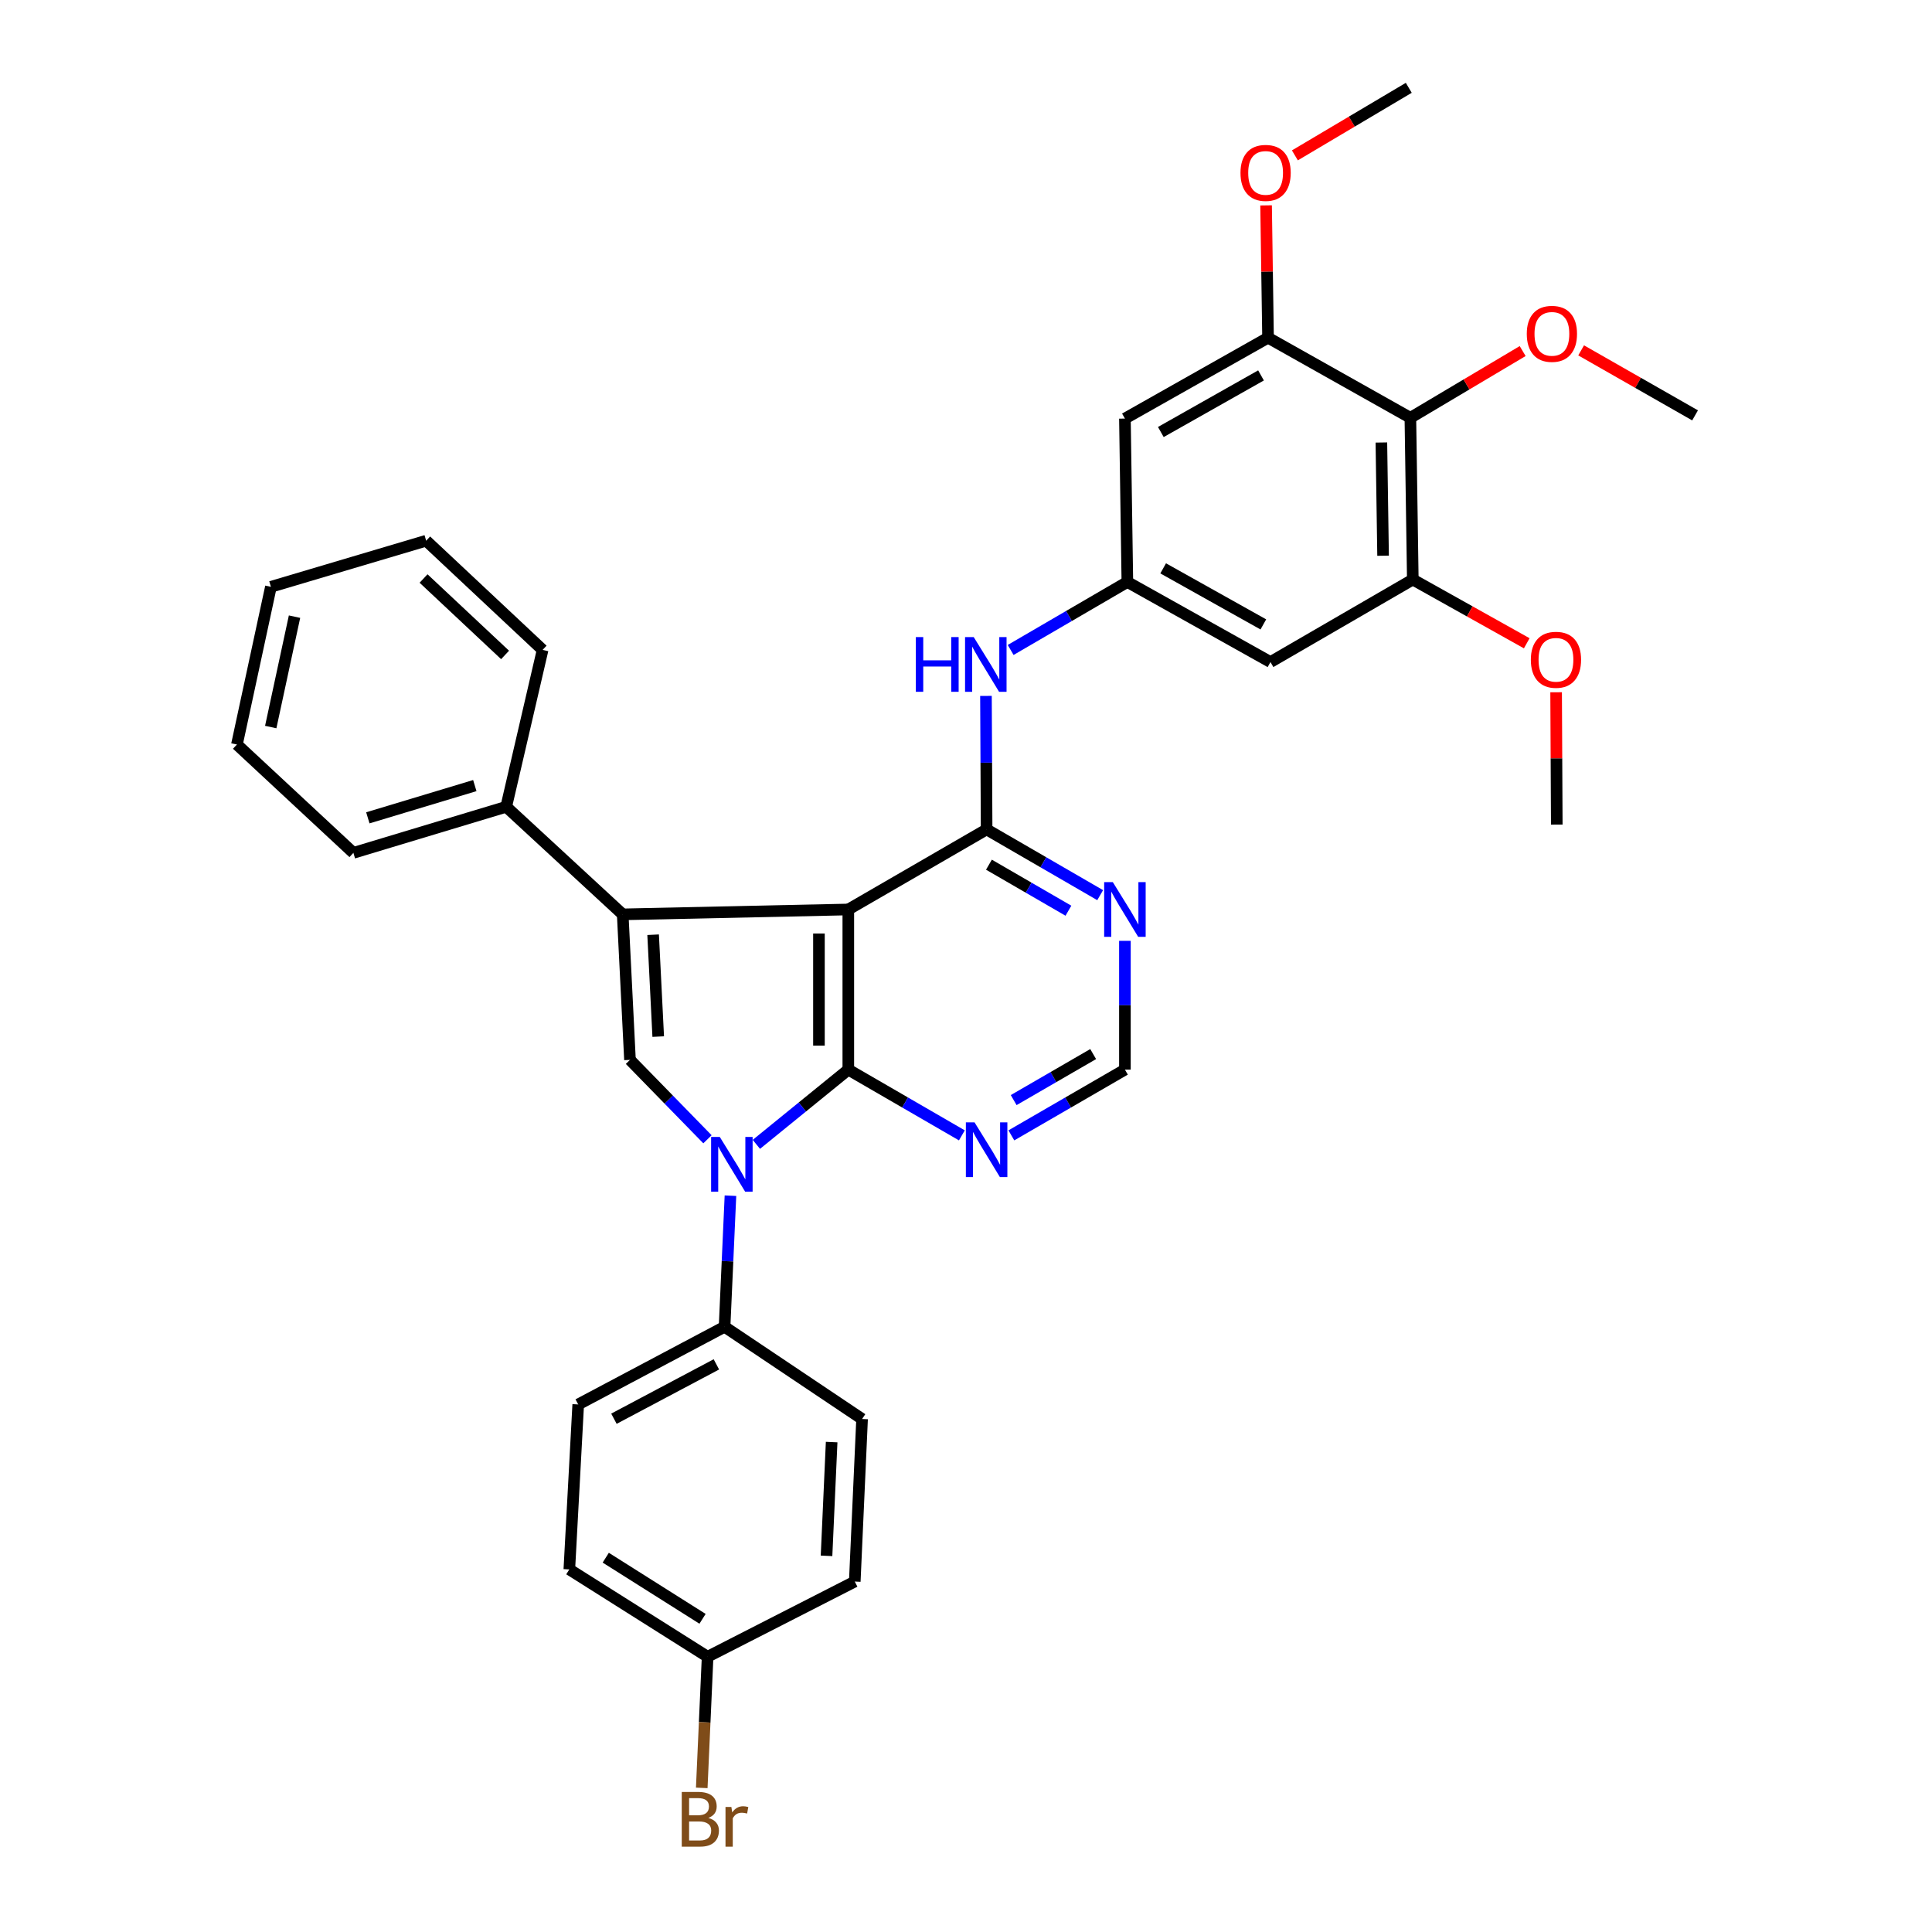 <?xml version='1.0' encoding='iso-8859-1'?>
<svg version='1.1' baseProfile='full'
              xmlns='http://www.w3.org/2000/svg'
                      xmlns:rdkit='http://www.rdkit.org/xml'
                      xmlns:xlink='http://www.w3.org/1999/xlink'
                  xml:space='preserve'
width='1000px' height='1000px' viewBox='0 0 1000 1000'>
<!-- END OF HEADER -->
<rect style='opacity:1.0;fill:#FFFFFF;stroke:none' width='1000' height='1000' x='0' y='0'> </rect>
<path class='bond-0' d='M 439.084,470.749 L 439.084,553.636' style='fill:none;fill-rule:evenodd;stroke:#000000;stroke-width:6px;stroke-linecap:butt;stroke-linejoin:miter;stroke-opacity:1' />
<path class='bond-0' d='M 423.885,483.182 L 423.885,541.203' style='fill:none;fill-rule:evenodd;stroke:#000000;stroke-width:6px;stroke-linecap:butt;stroke-linejoin:miter;stroke-opacity:1' />
<path class='bond-2' d='M 439.084,470.749 L 322.311,473.274' style='fill:none;fill-rule:evenodd;stroke:#000000;stroke-width:6px;stroke-linecap:butt;stroke-linejoin:miter;stroke-opacity:1' />
<path class='bond-3' d='M 439.084,470.749 L 510.673,429.305' style='fill:none;fill-rule:evenodd;stroke:#000000;stroke-width:6px;stroke-linecap:butt;stroke-linejoin:miter;stroke-opacity:1' />
<path class='bond-1' d='M 439.084,553.636 L 415.288,572.978' style='fill:none;fill-rule:evenodd;stroke:#000000;stroke-width:6px;stroke-linecap:butt;stroke-linejoin:miter;stroke-opacity:1' />
<path class='bond-1' d='M 415.288,572.978 L 391.492,592.32' style='fill:none;fill-rule:evenodd;stroke:#0000FF;stroke-width:6px;stroke-linecap:butt;stroke-linejoin:miter;stroke-opacity:1' />
<path class='bond-5' d='M 439.084,553.636 L 468.475,570.651' style='fill:none;fill-rule:evenodd;stroke:#000000;stroke-width:6px;stroke-linecap:butt;stroke-linejoin:miter;stroke-opacity:1' />
<path class='bond-5' d='M 468.475,570.651 L 497.865,587.665' style='fill:none;fill-rule:evenodd;stroke:#0000FF;stroke-width:6px;stroke-linecap:butt;stroke-linejoin:miter;stroke-opacity:1' />
<path class='bond-12' d='M 378.081,618.894 L 376.558,652.817' style='fill:none;fill-rule:evenodd;stroke:#0000FF;stroke-width:6px;stroke-linecap:butt;stroke-linejoin:miter;stroke-opacity:1' />
<path class='bond-12' d='M 376.558,652.817 L 375.036,686.74' style='fill:none;fill-rule:evenodd;stroke:#000000;stroke-width:6px;stroke-linecap:butt;stroke-linejoin:miter;stroke-opacity:1' />
<path class='bond-34' d='M 366.183,589.69 L 346.13,569.142' style='fill:none;fill-rule:evenodd;stroke:#0000FF;stroke-width:6px;stroke-linecap:butt;stroke-linejoin:miter;stroke-opacity:1' />
<path class='bond-34' d='M 346.13,569.142 L 326.077,548.595' style='fill:none;fill-rule:evenodd;stroke:#000000;stroke-width:6px;stroke-linecap:butt;stroke-linejoin:miter;stroke-opacity:1' />
<path class='bond-4' d='M 322.311,473.274 L 326.077,548.595' style='fill:none;fill-rule:evenodd;stroke:#000000;stroke-width:6px;stroke-linecap:butt;stroke-linejoin:miter;stroke-opacity:1' />
<path class='bond-4' d='M 338.057,483.813 L 340.693,536.538' style='fill:none;fill-rule:evenodd;stroke:#000000;stroke-width:6px;stroke-linecap:butt;stroke-linejoin:miter;stroke-opacity:1' />
<path class='bond-16' d='M 322.311,473.274 L 262.012,417.594' style='fill:none;fill-rule:evenodd;stroke:#000000;stroke-width:6px;stroke-linecap:butt;stroke-linejoin:miter;stroke-opacity:1' />
<path class='bond-7' d='M 510.673,429.305 L 540.06,446.32' style='fill:none;fill-rule:evenodd;stroke:#000000;stroke-width:6px;stroke-linecap:butt;stroke-linejoin:miter;stroke-opacity:1' />
<path class='bond-7' d='M 540.06,446.32 L 569.446,463.334' style='fill:none;fill-rule:evenodd;stroke:#0000FF;stroke-width:6px;stroke-linecap:butt;stroke-linejoin:miter;stroke-opacity:1' />
<path class='bond-7' d='M 511.873,447.563 L 532.444,459.473' style='fill:none;fill-rule:evenodd;stroke:#000000;stroke-width:6px;stroke-linecap:butt;stroke-linejoin:miter;stroke-opacity:1' />
<path class='bond-7' d='M 532.444,459.473 L 553.014,471.383' style='fill:none;fill-rule:evenodd;stroke:#0000FF;stroke-width:6px;stroke-linecap:butt;stroke-linejoin:miter;stroke-opacity:1' />
<path class='bond-8' d='M 510.673,429.305 L 510.502,394.755' style='fill:none;fill-rule:evenodd;stroke:#000000;stroke-width:6px;stroke-linecap:butt;stroke-linejoin:miter;stroke-opacity:1' />
<path class='bond-8' d='M 510.502,394.755 L 510.332,360.205' style='fill:none;fill-rule:evenodd;stroke:#0000FF;stroke-width:6px;stroke-linecap:butt;stroke-linejoin:miter;stroke-opacity:1' />
<path class='bond-35' d='M 523.481,587.664 L 552.867,570.65' style='fill:none;fill-rule:evenodd;stroke:#0000FF;stroke-width:6px;stroke-linecap:butt;stroke-linejoin:miter;stroke-opacity:1' />
<path class='bond-35' d='M 552.867,570.65 L 582.254,553.636' style='fill:none;fill-rule:evenodd;stroke:#000000;stroke-width:6px;stroke-linecap:butt;stroke-linejoin:miter;stroke-opacity:1' />
<path class='bond-35' d='M 524.681,569.406 L 545.252,557.496' style='fill:none;fill-rule:evenodd;stroke:#0000FF;stroke-width:6px;stroke-linecap:butt;stroke-linejoin:miter;stroke-opacity:1' />
<path class='bond-35' d='M 545.252,557.496 L 565.822,545.587' style='fill:none;fill-rule:evenodd;stroke:#000000;stroke-width:6px;stroke-linecap:butt;stroke-linejoin:miter;stroke-opacity:1' />
<path class='bond-6' d='M 730.008,216.253 L 731.266,299.968' style='fill:none;fill-rule:evenodd;stroke:#000000;stroke-width:6px;stroke-linecap:butt;stroke-linejoin:miter;stroke-opacity:1' />
<path class='bond-6' d='M 714.999,229.039 L 715.88,287.639' style='fill:none;fill-rule:evenodd;stroke:#000000;stroke-width:6px;stroke-linecap:butt;stroke-linejoin:miter;stroke-opacity:1' />
<path class='bond-19' d='M 730.008,216.253 L 759.069,198.98' style='fill:none;fill-rule:evenodd;stroke:#000000;stroke-width:6px;stroke-linecap:butt;stroke-linejoin:miter;stroke-opacity:1' />
<path class='bond-19' d='M 759.069,198.98 L 788.13,181.708' style='fill:none;fill-rule:evenodd;stroke:#FF0000;stroke-width:6px;stroke-linecap:butt;stroke-linejoin:miter;stroke-opacity:1' />
<path class='bond-36' d='M 730.008,216.253 L 656.334,174.801' style='fill:none;fill-rule:evenodd;stroke:#000000;stroke-width:6px;stroke-linecap:butt;stroke-linejoin:miter;stroke-opacity:1' />
<path class='bond-15' d='M 582.254,486.981 L 582.254,520.309' style='fill:none;fill-rule:evenodd;stroke:#0000FF;stroke-width:6px;stroke-linecap:butt;stroke-linejoin:miter;stroke-opacity:1' />
<path class='bond-15' d='M 582.254,520.309 L 582.254,553.636' style='fill:none;fill-rule:evenodd;stroke:#000000;stroke-width:6px;stroke-linecap:butt;stroke-linejoin:miter;stroke-opacity:1' />
<path class='bond-11' d='M 523.111,336.419 L 553.316,318.822' style='fill:none;fill-rule:evenodd;stroke:#0000FF;stroke-width:6px;stroke-linecap:butt;stroke-linejoin:miter;stroke-opacity:1' />
<path class='bond-11' d='M 553.316,318.822 L 583.52,301.226' style='fill:none;fill-rule:evenodd;stroke:#000000;stroke-width:6px;stroke-linecap:butt;stroke-linejoin:miter;stroke-opacity:1' />
<path class='bond-9' d='M 731.266,299.968 L 657.592,342.678' style='fill:none;fill-rule:evenodd;stroke:#000000;stroke-width:6px;stroke-linecap:butt;stroke-linejoin:miter;stroke-opacity:1' />
<path class='bond-20' d='M 731.266,299.968 L 760.754,316.463' style='fill:none;fill-rule:evenodd;stroke:#000000;stroke-width:6px;stroke-linecap:butt;stroke-linejoin:miter;stroke-opacity:1' />
<path class='bond-20' d='M 760.754,316.463 L 790.241,332.959' style='fill:none;fill-rule:evenodd;stroke:#FF0000;stroke-width:6px;stroke-linecap:butt;stroke-linejoin:miter;stroke-opacity:1' />
<path class='bond-10' d='M 656.334,174.801 L 582.254,216.658' style='fill:none;fill-rule:evenodd;stroke:#000000;stroke-width:6px;stroke-linecap:butt;stroke-linejoin:miter;stroke-opacity:1' />
<path class='bond-10' d='M 652.699,194.313 L 600.843,223.613' style='fill:none;fill-rule:evenodd;stroke:#000000;stroke-width:6px;stroke-linecap:butt;stroke-linejoin:miter;stroke-opacity:1' />
<path class='bond-21' d='M 656.334,174.801 L 655.829,140.551' style='fill:none;fill-rule:evenodd;stroke:#000000;stroke-width:6px;stroke-linecap:butt;stroke-linejoin:miter;stroke-opacity:1' />
<path class='bond-21' d='M 655.829,140.551 L 655.324,106.301' style='fill:none;fill-rule:evenodd;stroke:#FF0000;stroke-width:6px;stroke-linecap:butt;stroke-linejoin:miter;stroke-opacity:1' />
<path class='bond-13' d='M 583.52,301.226 L 582.254,216.658' style='fill:none;fill-rule:evenodd;stroke:#000000;stroke-width:6px;stroke-linecap:butt;stroke-linejoin:miter;stroke-opacity:1' />
<path class='bond-14' d='M 583.52,301.226 L 657.592,342.678' style='fill:none;fill-rule:evenodd;stroke:#000000;stroke-width:6px;stroke-linecap:butt;stroke-linejoin:miter;stroke-opacity:1' />
<path class='bond-14' d='M 602.054,294.18 L 653.904,323.196' style='fill:none;fill-rule:evenodd;stroke:#000000;stroke-width:6px;stroke-linecap:butt;stroke-linejoin:miter;stroke-opacity:1' />
<path class='bond-17' d='M 375.036,686.74 L 299.284,726.934' style='fill:none;fill-rule:evenodd;stroke:#000000;stroke-width:6px;stroke-linecap:butt;stroke-linejoin:miter;stroke-opacity:1' />
<path class='bond-17' d='M 370.797,706.196 L 317.771,734.331' style='fill:none;fill-rule:evenodd;stroke:#000000;stroke-width:6px;stroke-linecap:butt;stroke-linejoin:miter;stroke-opacity:1' />
<path class='bond-18' d='M 375.036,686.74 L 446.211,734.466' style='fill:none;fill-rule:evenodd;stroke:#000000;stroke-width:6px;stroke-linecap:butt;stroke-linejoin:miter;stroke-opacity:1' />
<path class='bond-26' d='M 262.012,417.594 L 182.916,441.44' style='fill:none;fill-rule:evenodd;stroke:#000000;stroke-width:6px;stroke-linecap:butt;stroke-linejoin:miter;stroke-opacity:1' />
<path class='bond-26' d='M 245.76,406.618 L 190.393,423.31' style='fill:none;fill-rule:evenodd;stroke:#000000;stroke-width:6px;stroke-linecap:butt;stroke-linejoin:miter;stroke-opacity:1' />
<path class='bond-27' d='M 262.012,417.594 L 280.859,336.378' style='fill:none;fill-rule:evenodd;stroke:#000000;stroke-width:6px;stroke-linecap:butt;stroke-linejoin:miter;stroke-opacity:1' />
<path class='bond-24' d='M 299.284,726.934 L 294.682,812.329' style='fill:none;fill-rule:evenodd;stroke:#000000;stroke-width:6px;stroke-linecap:butt;stroke-linejoin:miter;stroke-opacity:1' />
<path class='bond-23' d='M 446.211,734.466 L 442.428,818.603' style='fill:none;fill-rule:evenodd;stroke:#000000;stroke-width:6px;stroke-linecap:butt;stroke-linejoin:miter;stroke-opacity:1' />
<path class='bond-23' d='M 430.46,746.404 L 427.812,805.3' style='fill:none;fill-rule:evenodd;stroke:#000000;stroke-width:6px;stroke-linecap:butt;stroke-linejoin:miter;stroke-opacity:1' />
<path class='bond-28' d='M 818.394,181.349 L 847.88,198.172' style='fill:none;fill-rule:evenodd;stroke:#FF0000;stroke-width:6px;stroke-linecap:butt;stroke-linejoin:miter;stroke-opacity:1' />
<path class='bond-28' d='M 847.88,198.172 L 877.366,214.995' style='fill:none;fill-rule:evenodd;stroke:#000000;stroke-width:6px;stroke-linecap:butt;stroke-linejoin:miter;stroke-opacity:1' />
<path class='bond-29' d='M 805.447,358.314 L 805.616,392.56' style='fill:none;fill-rule:evenodd;stroke:#FF0000;stroke-width:6px;stroke-linecap:butt;stroke-linejoin:miter;stroke-opacity:1' />
<path class='bond-29' d='M 805.616,392.56 L 805.785,426.806' style='fill:none;fill-rule:evenodd;stroke:#000000;stroke-width:6px;stroke-linecap:butt;stroke-linejoin:miter;stroke-opacity:1' />
<path class='bond-30' d='M 670.229,80.418 L 699.705,62.936' style='fill:none;fill-rule:evenodd;stroke:#FF0000;stroke-width:6px;stroke-linecap:butt;stroke-linejoin:miter;stroke-opacity:1' />
<path class='bond-30' d='M 699.705,62.936 L 729.181,45.455' style='fill:none;fill-rule:evenodd;stroke:#000000;stroke-width:6px;stroke-linecap:butt;stroke-linejoin:miter;stroke-opacity:1' />
<path class='bond-22' d='M 366.254,857.53 L 442.428,818.603' style='fill:none;fill-rule:evenodd;stroke:#000000;stroke-width:6px;stroke-linecap:butt;stroke-linejoin:miter;stroke-opacity:1' />
<path class='bond-25' d='M 366.254,857.53 L 364.739,891.47' style='fill:none;fill-rule:evenodd;stroke:#000000;stroke-width:6px;stroke-linecap:butt;stroke-linejoin:miter;stroke-opacity:1' />
<path class='bond-25' d='M 364.739,891.47 L 363.223,925.41' style='fill:none;fill-rule:evenodd;stroke:#7F4C19;stroke-width:6px;stroke-linecap:butt;stroke-linejoin:miter;stroke-opacity:1' />
<path class='bond-38' d='M 366.254,857.53 L 294.682,812.329' style='fill:none;fill-rule:evenodd;stroke:#000000;stroke-width:6px;stroke-linecap:butt;stroke-linejoin:miter;stroke-opacity:1' />
<path class='bond-38' d='M 363.634,837.899 L 313.534,806.258' style='fill:none;fill-rule:evenodd;stroke:#000000;stroke-width:6px;stroke-linecap:butt;stroke-linejoin:miter;stroke-opacity:1' />
<path class='bond-31' d='M 182.916,441.44 L 122.634,385.362' style='fill:none;fill-rule:evenodd;stroke:#000000;stroke-width:6px;stroke-linecap:butt;stroke-linejoin:miter;stroke-opacity:1' />
<path class='bond-32' d='M 280.859,336.378 L 220.585,279.871' style='fill:none;fill-rule:evenodd;stroke:#000000;stroke-width:6px;stroke-linecap:butt;stroke-linejoin:miter;stroke-opacity:1' />
<path class='bond-32' d='M 261.423,338.991 L 219.231,299.435' style='fill:none;fill-rule:evenodd;stroke:#000000;stroke-width:6px;stroke-linecap:butt;stroke-linejoin:miter;stroke-opacity:1' />
<path class='bond-37' d='M 122.634,385.362 L 140.223,303.734' style='fill:none;fill-rule:evenodd;stroke:#000000;stroke-width:6px;stroke-linecap:butt;stroke-linejoin:miter;stroke-opacity:1' />
<path class='bond-37' d='M 140.131,376.32 L 152.443,319.18' style='fill:none;fill-rule:evenodd;stroke:#000000;stroke-width:6px;stroke-linecap:butt;stroke-linejoin:miter;stroke-opacity:1' />
<path class='bond-33' d='M 220.585,279.871 L 140.223,303.734' style='fill:none;fill-rule:evenodd;stroke:#000000;stroke-width:6px;stroke-linecap:butt;stroke-linejoin:miter;stroke-opacity:1' />
<path  class='atom-2' d='M 372.551 588.469
L 381.831 603.469
Q 382.751 604.949, 384.231 607.629
Q 385.711 610.309, 385.791 610.469
L 385.791 588.469
L 389.551 588.469
L 389.551 616.789
L 385.671 616.789
L 375.711 600.389
Q 374.551 598.469, 373.311 596.269
Q 372.111 594.069, 371.751 593.389
L 371.751 616.789
L 368.071 616.789
L 368.071 588.469
L 372.551 588.469
' fill='#0000FF'/>
<path  class='atom-6' d='M 504.413 580.92
L 513.693 595.92
Q 514.613 597.4, 516.093 600.08
Q 517.573 602.76, 517.653 602.92
L 517.653 580.92
L 521.413 580.92
L 521.413 609.24
L 517.533 609.24
L 507.573 592.84
Q 506.413 590.92, 505.173 588.72
Q 503.973 586.52, 503.613 585.84
L 503.613 609.24
L 499.933 609.24
L 499.933 580.92
L 504.413 580.92
' fill='#0000FF'/>
<path  class='atom-8' d='M 575.994 456.589
L 585.274 471.589
Q 586.194 473.069, 587.674 475.749
Q 589.154 478.429, 589.234 478.589
L 589.234 456.589
L 592.994 456.589
L 592.994 484.909
L 589.114 484.909
L 579.154 468.509
Q 577.994 466.589, 576.754 464.389
Q 575.554 462.189, 575.194 461.509
L 575.194 484.909
L 571.514 484.909
L 571.514 456.589
L 575.994 456.589
' fill='#0000FF'/>
<path  class='atom-9' d='M 474.031 329.751
L 477.871 329.751
L 477.871 341.791
L 492.351 341.791
L 492.351 329.751
L 496.191 329.751
L 496.191 358.071
L 492.351 358.071
L 492.351 344.991
L 477.871 344.991
L 477.871 358.071
L 474.031 358.071
L 474.031 329.751
' fill='#0000FF'/>
<path  class='atom-9' d='M 503.991 329.751
L 513.271 344.751
Q 514.191 346.231, 515.671 348.911
Q 517.151 351.591, 517.231 351.751
L 517.231 329.751
L 520.991 329.751
L 520.991 358.071
L 517.111 358.071
L 507.151 341.671
Q 505.991 339.751, 504.751 337.551
Q 503.551 335.351, 503.191 334.671
L 503.191 358.071
L 499.511 358.071
L 499.511 329.751
L 503.991 329.751
' fill='#0000FF'/>
<path  class='atom-20' d='M 790.261 172.795
Q 790.261 165.995, 793.621 162.195
Q 796.981 158.395, 803.261 158.395
Q 809.541 158.395, 812.901 162.195
Q 816.261 165.995, 816.261 172.795
Q 816.261 179.675, 812.861 183.595
Q 809.461 187.475, 803.261 187.475
Q 797.021 187.475, 793.621 183.595
Q 790.261 179.715, 790.261 172.795
M 803.261 184.275
Q 807.581 184.275, 809.901 181.395
Q 812.261 178.475, 812.261 172.795
Q 812.261 167.235, 809.901 164.435
Q 807.581 161.595, 803.261 161.595
Q 798.941 161.595, 796.581 164.395
Q 794.261 167.195, 794.261 172.795
Q 794.261 178.515, 796.581 181.395
Q 798.941 184.275, 803.261 184.275
' fill='#FF0000'/>
<path  class='atom-21' d='M 792.363 341.5
Q 792.363 334.7, 795.723 330.9
Q 799.083 327.1, 805.363 327.1
Q 811.643 327.1, 815.003 330.9
Q 818.363 334.7, 818.363 341.5
Q 818.363 348.38, 814.963 352.3
Q 811.563 356.18, 805.363 356.18
Q 799.123 356.18, 795.723 352.3
Q 792.363 348.42, 792.363 341.5
M 805.363 352.98
Q 809.683 352.98, 812.003 350.1
Q 814.363 347.18, 814.363 341.5
Q 814.363 335.94, 812.003 333.14
Q 809.683 330.3, 805.363 330.3
Q 801.043 330.3, 798.683 333.1
Q 796.363 335.9, 796.363 341.5
Q 796.363 347.22, 798.683 350.1
Q 801.043 352.98, 805.363 352.98
' fill='#FF0000'/>
<path  class='atom-22' d='M 642.076 89.486
Q 642.076 82.686, 645.436 78.886
Q 648.796 75.086, 655.076 75.086
Q 661.356 75.086, 664.716 78.886
Q 668.076 82.686, 668.076 89.486
Q 668.076 96.366, 664.676 100.286
Q 661.276 104.166, 655.076 104.166
Q 648.836 104.166, 645.436 100.286
Q 642.076 96.406, 642.076 89.486
M 655.076 100.966
Q 659.396 100.966, 661.716 98.086
Q 664.076 95.166, 664.076 89.486
Q 664.076 83.926, 661.716 81.126
Q 659.396 78.286, 655.076 78.286
Q 650.756 78.286, 648.396 81.086
Q 646.076 83.886, 646.076 89.486
Q 646.076 95.206, 648.396 98.086
Q 650.756 100.966, 655.076 100.966
' fill='#FF0000'/>
<path  class='atom-26' d='M 366.637 940.955
Q 369.357 941.715, 370.717 943.395
Q 372.117 945.035, 372.117 947.475
Q 372.117 951.395, 369.597 953.635
Q 367.117 955.835, 362.397 955.835
L 352.877 955.835
L 352.877 927.515
L 361.237 927.515
Q 366.077 927.515, 368.517 929.475
Q 370.957 931.435, 370.957 935.035
Q 370.957 939.315, 366.637 940.955
M 356.677 930.715
L 356.677 939.595
L 361.237 939.595
Q 364.037 939.595, 365.477 938.475
Q 366.957 937.315, 366.957 935.035
Q 366.957 930.715, 361.237 930.715
L 356.677 930.715
M 362.397 952.635
Q 365.157 952.635, 366.637 951.315
Q 368.117 949.995, 368.117 947.475
Q 368.117 945.155, 366.477 943.995
Q 364.877 942.795, 361.797 942.795
L 356.677 942.795
L 356.677 952.635
L 362.397 952.635
' fill='#7F4C19'/>
<path  class='atom-26' d='M 378.557 935.275
L 378.997 938.115
Q 381.157 934.915, 384.677 934.915
Q 385.797 934.915, 387.317 935.315
L 386.717 938.675
Q 384.997 938.275, 384.037 938.275
Q 382.357 938.275, 381.237 938.955
Q 380.157 939.595, 379.277 941.155
L 379.277 955.835
L 375.517 955.835
L 375.517 935.275
L 378.557 935.275
' fill='#7F4C19'/>
</svg>
